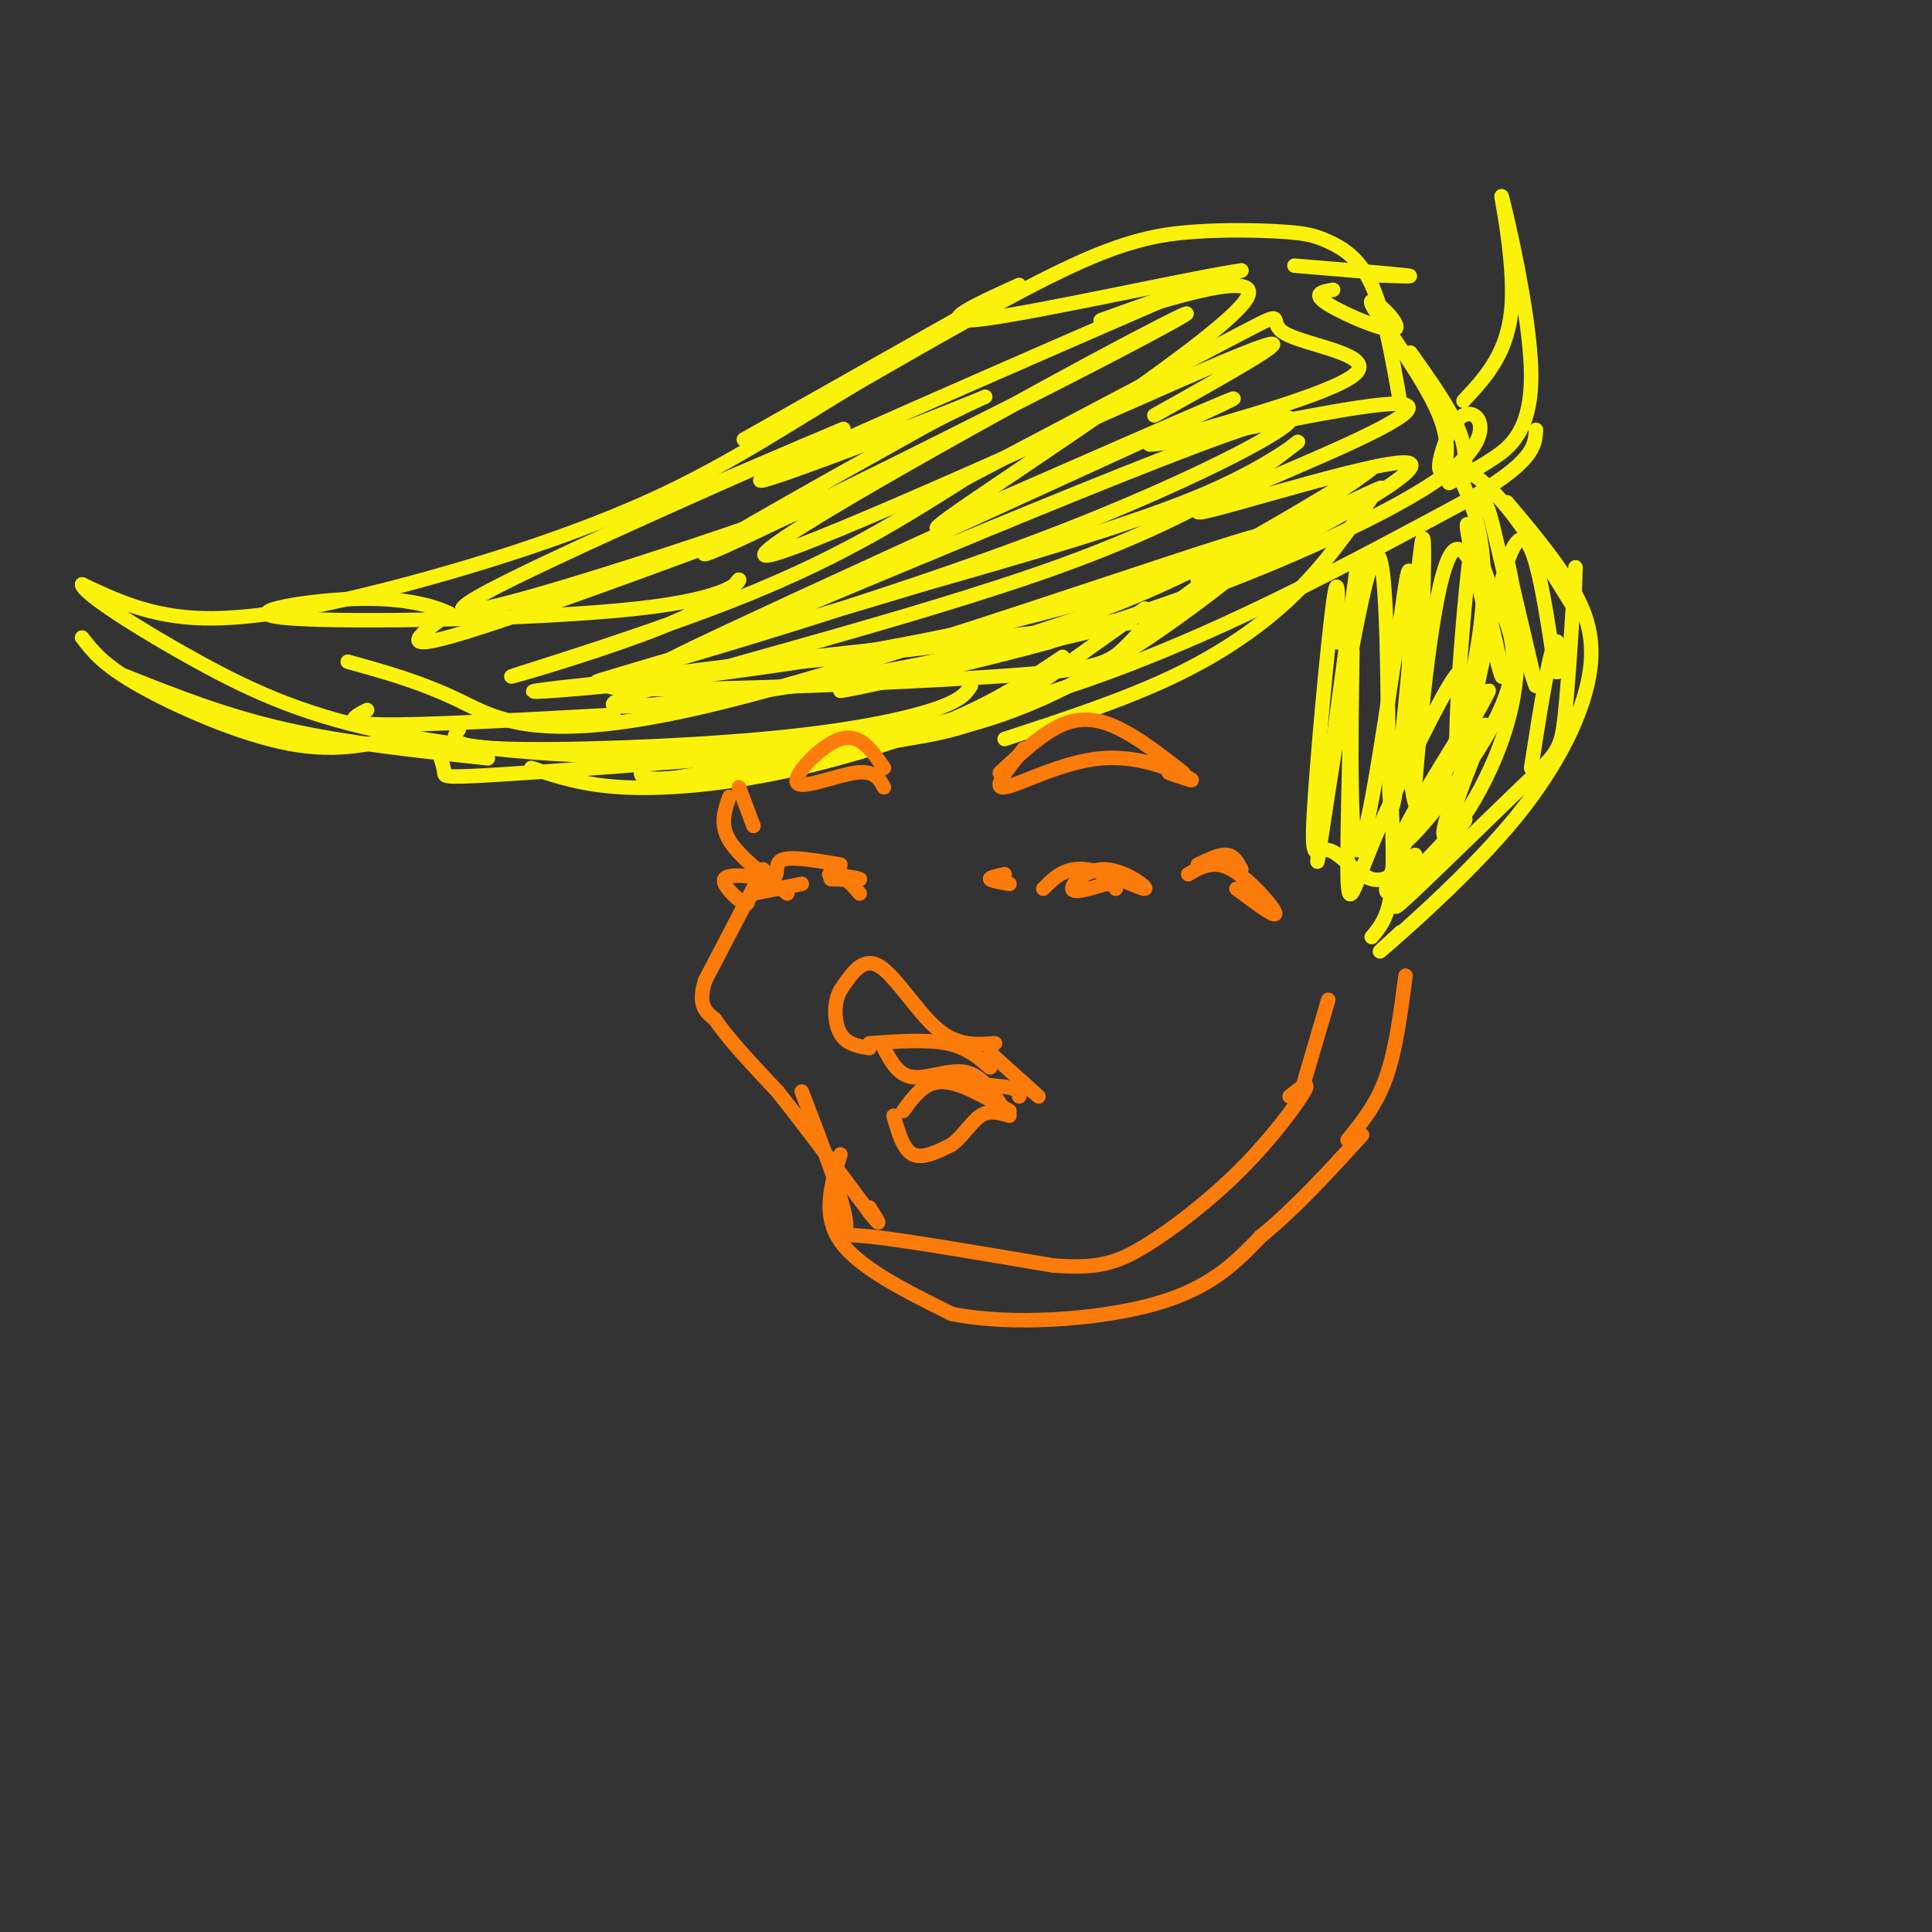 <svg viewBox='0 0 400 400' version='1.1' xmlns='http://www.w3.org/2000/svg' xmlns:xlink='http://www.w3.org/1999/xlink'><rect x="0" y="0" width="400" height="400" fill="#333333" stroke="none"/><g fill='none' stroke='rgb(251,242,11)' stroke-width='3' stroke-linecap='round' stroke-linejoin='round'><path d='M290,84c-1.670,-9.603 -3.340,-19.206 -6,-25c-2.660,-5.794 -6.309,-7.779 -9,-9c-2.691,-1.221 -4.422,-1.678 -9,-2c-4.578,-0.322 -12.002,-0.510 -19,0c-6.998,0.510 -13.571,1.717 -25,7c-11.429,5.283 -27.715,14.641 -44,24'/><path d='M178,79c-13.758,8.191 -26.152,16.670 -42,24c-15.848,7.330 -35.152,13.512 -52,18c-16.848,4.488 -31.242,7.282 -42,7c-10.758,-0.282 -17.879,-3.641 -25,-7'/><path d='M17,121c-0.054,1.738 12.312,9.585 24,16c11.688,6.415 22.700,11.400 41,15c18.300,3.600 43.888,5.815 70,4c26.112,-1.815 52.746,-7.662 78,-17c25.254,-9.338 49.127,-22.169 73,-35'/><path d='M303,104c14.667,-8.333 14.833,-11.667 15,-15'/><path d='M292,73c4.083,5.750 8.167,11.500 10,16c1.833,4.500 1.417,7.750 1,11'/><path d='M303,83c4.684,-5.006 9.368,-10.013 10,-20c0.632,-9.987 -2.789,-24.955 -2,-22c0.789,2.955 5.789,23.834 6,36c0.211,12.166 -4.368,15.619 -8,18c-3.632,2.381 -6.316,3.691 -9,5'/><path d='M17,132c2.178,2.844 4.356,5.689 12,10c7.644,4.311 20.756,10.089 31,12c10.244,1.911 17.622,-0.044 25,-2'/><path d='M26,140c10.250,4.083 20.500,8.167 33,11c12.500,2.833 27.250,4.417 42,6'/><path d='M76,147c-2.750,1.417 -5.500,2.833 3,3c8.500,0.167 28.250,-0.917 48,-2'/><path d='M72,137c7.509,2.075 15.018,4.150 23,8c7.982,3.850 16.437,9.475 52,1c35.563,-8.475 98.234,-31.050 113,-35c14.766,-3.950 -18.372,10.725 -61,20c-42.628,9.275 -94.746,13.151 -88,12c6.746,-1.151 72.356,-7.329 105,-12c32.644,-4.671 32.322,-7.836 32,-11'/><path d='M248,120c14.677,-7.904 35.369,-22.162 36,-23c0.631,-0.838 -18.799,11.746 -35,20c-16.201,8.254 -29.174,12.180 -38,15c-8.826,2.820 -13.506,4.534 -34,8c-20.494,3.466 -56.801,8.683 -49,5c7.801,-3.683 59.709,-16.265 92,-28c32.291,-11.735 44.963,-22.621 48,-25c3.037,-2.379 -3.561,3.749 -18,10c-14.439,6.251 -36.720,12.626 -59,19'/><path d='M191,121c-28.939,8.760 -71.786,21.160 -67,20c4.786,-1.160 57.205,-15.880 96,-31c38.795,-15.120 63.966,-30.640 34,-20c-29.966,10.640 -115.068,47.442 -116,47c-0.932,-0.442 82.305,-38.126 108,-50c25.695,-11.874 -6.153,2.063 -38,16'/><path d='M208,103c-11.470,5.343 -21.147,10.700 -7,1c14.147,-9.700 52.116,-34.458 57,-42c4.884,-7.542 -23.319,2.131 -29,4c-5.681,1.869 11.159,-4.065 28,-10'/><path d='M257,56c-7.733,0.978 -41.067,8.422 -53,10c-11.933,1.578 -2.467,-2.711 7,-7'/><path d='M200,65c0.000,0.000 -46.000,26.000 -46,26'/><path d='M132,107c25.506,-10.940 51.013,-21.879 40,-17c-11.013,4.879 -58.544,25.578 -72,33c-13.456,7.422 7.165,1.569 25,-4c17.835,-5.569 32.884,-10.854 42,-14c9.116,-3.146 12.301,-4.155 -4,2c-16.301,6.155 -52.086,19.473 -67,24c-14.914,4.527 -8.957,0.264 -3,-4'/><path d='M93,127c-3.128,-1.541 -9.450,-3.395 -20,-3c-10.550,0.395 -25.330,3.038 -13,4c12.330,0.962 51.769,0.244 72,-2c20.231,-2.244 21.255,-6.013 21,-6c-0.255,0.013 -1.790,3.808 -14,9c-12.210,5.192 -35.095,11.783 -33,11c2.095,-0.783 29.170,-8.938 49,-17c19.830,-8.062 32.415,-16.031 45,-24'/><path d='M200,99c19.702,-10.427 46.456,-24.496 57,-30c10.544,-5.504 4.877,-2.443 9,0c4.123,2.443 18.035,4.270 15,8c-3.035,3.730 -23.018,9.365 -43,15'/><path d='M238,92c3.353,0.321 33.234,-6.378 46,-8c12.766,-1.622 8.415,1.833 -5,8c-13.415,6.167 -35.895,15.045 -30,14c5.895,-1.045 40.164,-12.012 43,-10c2.836,2.012 -25.761,17.003 -32,20c-6.239,2.997 9.881,-6.002 26,-15'/><path d='M286,101c-0.833,0.000 -15.917,7.500 -31,15'/><path d='M277,133c0.064,-8.207 0.128,-16.415 -1,-8c-1.128,8.415 -3.447,33.451 -4,44c-0.553,10.549 0.659,6.609 3,7c2.341,0.391 5.812,5.112 9,6c3.188,0.888 6.094,-2.056 9,-5'/><path d='M312,104c4.797,5.702 9.595,11.404 13,17c3.405,5.596 5.418,11.088 4,19c-1.418,7.912 -6.266,18.246 -15,29c-8.734,10.754 -21.352,21.930 -26,26c-4.648,4.070 -1.324,1.035 2,-2'/><path d='M288,164c0.333,8.000 0.667,16.000 0,21c-0.667,5.000 -2.333,7.000 -4,9'/><path d='M281,117c-4.697,34.415 -9.394,68.829 -8,60c1.394,-8.829 8.879,-60.903 12,-62c3.121,-1.097 1.879,48.781 3,52c1.121,3.219 4.606,-40.223 6,-52c1.394,-11.777 0.697,8.112 0,28'/><path d='M294,143c-0.515,12.104 -1.804,28.365 -1,19c0.804,-9.365 3.700,-44.356 8,-48c4.300,-3.644 10.004,24.057 10,26c-0.004,1.943 -5.715,-21.874 -7,-29c-1.285,-7.126 1.858,2.437 5,12'/><path d='M309,123c2.678,4.970 6.872,11.393 2,23c-4.872,11.607 -18.811,28.396 -21,29c-2.189,0.604 7.372,-14.979 13,-24c5.628,-9.021 7.323,-11.480 2,-2c-5.323,9.480 -17.664,30.898 -18,35c-0.336,4.102 11.333,-9.114 15,-13c3.667,-3.886 -0.666,1.557 -5,7'/><path d='M297,178c-3.738,4.456 -10.585,12.097 -7,9c3.585,-3.097 17.600,-16.933 25,-24c7.400,-7.067 8.185,-7.364 9,-15c0.815,-7.636 1.662,-22.610 2,-28c0.338,-5.390 0.169,-1.195 0,3'/><path d='M326,123c0.651,2.250 2.277,6.377 0,3c-2.277,-3.377 -8.458,-14.256 -14,-21c-5.542,-6.744 -10.446,-9.351 -10,-7c0.446,2.351 6.243,9.661 5,27c-1.243,17.339 -9.527,44.707 -13,43c-3.473,-1.707 -2.135,-32.488 -2,-44c0.135,-11.512 -0.932,-3.756 -2,4'/><path d='M290,128c-2.307,14.632 -7.076,49.213 -9,48c-1.924,-1.213 -1.004,-38.219 -1,-41c0.004,-2.781 -0.908,28.661 -1,42c-0.092,13.339 0.637,8.573 5,-2c4.363,-10.573 12.360,-26.952 16,-33c3.640,-6.048 2.924,-1.766 3,2c0.076,3.766 0.943,7.014 0,13c-0.943,5.986 -3.698,14.710 -4,16c-0.302,1.290 1.849,-4.855 4,-11'/><path d='M303,162c2.247,-5.816 5.865,-14.857 4,-11c-1.865,3.857 -9.211,20.611 -8,22c1.211,1.389 10.980,-12.588 14,-27c3.020,-14.412 -0.709,-29.261 -1,-30c-0.291,-0.739 2.854,12.630 6,26'/><path d='M318,142c-0.381,-0.247 -4.334,-13.865 -7,-25c-2.666,-11.135 -4.044,-19.789 -6,-7c-1.956,12.789 -4.488,47.020 -3,47c1.488,-0.020 6.997,-34.291 11,-43c4.003,-8.709 6.502,8.146 9,25'/><path d='M322,139c1.622,1.400 1.178,-7.600 0,-6c-1.178,1.600 -3.089,13.800 -5,26'/><path d='M239,86c18.379,-10.288 36.758,-20.576 14,-11c-22.758,9.576 -86.653,39.016 -94,40c-7.347,0.984 41.856,-26.489 67,-40c25.144,-13.511 26.231,-13.061 3,-1c-23.231,12.061 -70.780,35.732 -81,40c-10.220,4.268 16.890,-10.866 44,-26'/><path d='M192,88c11.333,-6.012 17.667,-8.042 5,-3c-12.667,5.042 -44.333,17.155 -39,14c5.333,-3.155 47.667,-21.577 90,-40'/><path d='M268,55c10.083,0.833 20.167,1.667 23,2c2.833,0.333 -1.583,0.167 -6,0'/><path d='M276,60c-2.275,0.394 -4.551,0.788 -1,3c3.551,2.212 12.928,6.241 14,5c1.072,-1.241 -6.160,-7.752 -5,-5c1.160,2.752 10.713,14.769 14,23c3.287,8.231 0.309,12.678 0,11c-0.309,-1.678 2.051,-9.481 5,-11c2.949,-1.519 6.486,3.245 -1,10c-7.486,6.755 -25.996,15.501 -42,22c-16.004,6.499 -29.502,10.749 -43,15'/><path d='M217,133c-18.689,5.133 -43.911,10.467 -43,10c0.911,-0.467 27.956,-6.733 55,-13'/><path d='M234,129c-54.173,5.607 -108.346,11.214 -108,13c0.346,1.786 55.210,-0.251 81,-2c25.790,-1.749 22.504,-3.212 30,-10c7.496,-6.788 25.772,-18.902 25,-17c-0.772,1.902 -20.592,17.820 -37,27c-16.408,9.180 -29.402,11.623 -43,14c-13.598,2.377 -27.799,4.689 -42,7'/><path d='M140,161c-8.167,0.833 -7.583,-0.583 -7,-2'/><path d='M201,142c-0.976,1.518 -1.952,3.036 -8,5c-6.048,1.964 -17.167,4.375 -35,6c-17.833,1.625 -42.381,2.464 -54,2c-11.619,-0.464 -10.310,-2.232 -9,-4'/><path d='M110,159c5.345,1.780 10.690,3.560 19,4c8.310,0.440 19.583,-0.458 32,-3c12.417,-2.542 25.976,-6.726 36,-11c10.024,-4.274 16.512,-8.637 23,-13'/><path d='M237,126c-10.032,7.187 -20.064,14.373 -27,19c-6.936,4.627 -10.777,6.694 -30,9c-19.223,2.306 -53.829,4.852 -71,6c-17.171,1.148 -16.906,0.900 -17,0c-0.094,-0.900 -0.547,-2.450 -1,-4'/><path d='M284,103c-4.756,6.844 -9.511,13.689 -16,20c-6.489,6.311 -14.711,12.089 -25,17c-10.289,4.911 -22.644,8.956 -35,13'/></g>
<g fill='none' stroke='rgb(251,123,11)' stroke-width='3' stroke-linecap='round' stroke-linejoin='round'><path d='M153,163c0.000,0.000 3.000,8.000 3,8'/><path d='M151,165c-1.000,2.833 -2.000,5.667 0,9c2.000,3.333 7.000,7.167 12,11'/><path d='M158,180c0.000,0.000 -12.000,23.000 -12,23'/><path d='M146,203c-1.667,5.167 0.167,6.583 2,8'/><path d='M148,211c2.500,3.833 7.750,9.417 13,15'/><path d='M161,226c5.333,6.667 12.167,15.833 19,25'/><path d='M180,251c3.167,4.000 1.583,1.500 0,-1'/><path d='M166,226c4.089,10.667 8.178,21.333 9,26c0.822,4.667 -1.622,3.333 5,4c6.622,0.667 22.311,3.333 38,6'/><path d='M218,262c9.187,0.734 13.153,-0.432 19,-4c5.847,-3.568 13.574,-9.537 20,-16c6.426,-6.463 11.550,-13.418 13,-16c1.450,-2.582 -0.775,-0.791 -3,1'/><path d='M174,239c-1.917,6.250 -3.833,12.500 0,18c3.833,5.500 13.417,10.250 23,15'/><path d='M197,272c11.933,2.511 30.267,1.289 42,-2c11.733,-3.289 16.867,-8.644 22,-14'/><path d='M261,256c7.167,-5.833 14.083,-13.417 21,-21'/><path d='M279,236c3.000,-3.667 6.000,-7.333 8,-13c2.000,-5.667 3.000,-13.333 4,-21'/><path d='M270,224c0.000,0.000 5.000,-17.000 5,-17'/><path d='M206,216c-3.911,0.289 -7.822,0.578 -12,-3c-4.178,-3.578 -8.622,-11.022 -12,-13c-3.378,-1.978 -5.689,1.511 -8,5'/><path d='M174,205c-1.511,2.644 -1.289,6.756 0,9c1.289,2.244 3.644,2.622 6,3'/><path d='M180,216c5.917,-0.417 11.833,-0.833 16,0c4.167,0.833 6.583,2.917 9,5'/><path d='M205,218c0.000,0.000 10.000,9.000 10,9'/><path d='M185,231c1.000,3.500 2.000,7.000 4,8c2.000,1.000 5.000,-0.500 8,-2'/><path d='M197,237c2.311,-1.644 4.089,-4.756 6,-6c1.911,-1.244 3.956,-0.622 6,0'/><path d='M187,230c2.167,-3.000 4.333,-6.000 8,-6c3.667,0.000 8.833,3.000 14,6'/><path d='M183,217c1.489,2.822 2.978,5.644 6,6c3.022,0.356 7.578,-1.756 11,-1c3.422,0.756 5.711,4.378 8,8'/><path d='M208,225c-9.500,-1.000 -19.000,-2.000 -19,-2c0.000,0.000 9.500,1.000 19,2'/><path d='M208,225c3.667,0.667 3.333,1.333 3,2'/><path d='M216,184c2.270,-2.298 4.539,-4.596 9,-4c4.461,0.596 11.113,4.088 12,4c0.887,-0.088 -3.992,-3.754 -8,-4c-4.008,-0.246 -7.145,2.930 -7,4c0.145,1.070 3.573,0.035 7,-1'/><path d='M229,183c1.500,0.000 1.750,0.500 2,1'/><path d='M172,182c3.267,0.133 6.533,0.267 6,0c-0.533,-0.267 -4.867,-0.933 -6,-1c-1.133,-0.067 0.933,0.467 3,1'/><path d='M175,182c1.000,0.667 2.000,1.833 3,3'/><path d='M166,183c0.000,0.000 -10.000,2.000 -10,2'/><path d='M156,185c-1.643,1.060 -0.750,2.708 -2,2c-1.250,-0.708 -4.643,-3.774 -4,-5c0.643,-1.226 5.321,-0.613 10,0'/><path d='M160,182c1.467,-0.933 0.133,-3.267 2,-4c1.867,-0.733 6.933,0.133 12,1'/><path d='M246,181c2.622,-1.533 5.244,-3.067 9,-1c3.756,2.067 8.644,7.733 9,9c0.356,1.267 -3.822,-1.867 -8,-5'/><path d='M248,179c2.250,-1.083 4.500,-2.167 6,-2c1.500,0.167 2.250,1.583 3,3'/><path d='M208,181c-1.583,0.333 -3.167,0.667 -3,1c0.167,0.333 2.083,0.667 4,1'/><path d='M207,160c4.444,-4.133 8.889,-8.267 13,-10c4.111,-1.733 7.889,-1.067 12,1c4.111,2.067 8.556,5.533 13,9'/><path d='M212,155c-3.393,4.185 -6.786,8.369 -4,8c2.786,-0.369 11.750,-5.292 20,-6c8.250,-0.708 15.786,2.798 18,4c2.214,1.202 -0.893,0.101 -4,-1'/><path d='M183,159c-2.464,-3.631 -4.929,-7.262 -9,-6c-4.071,1.262 -9.750,7.417 -9,9c0.750,1.583 7.929,-1.405 12,-2c4.071,-0.595 5.036,1.202 6,3'/></g>
</svg>